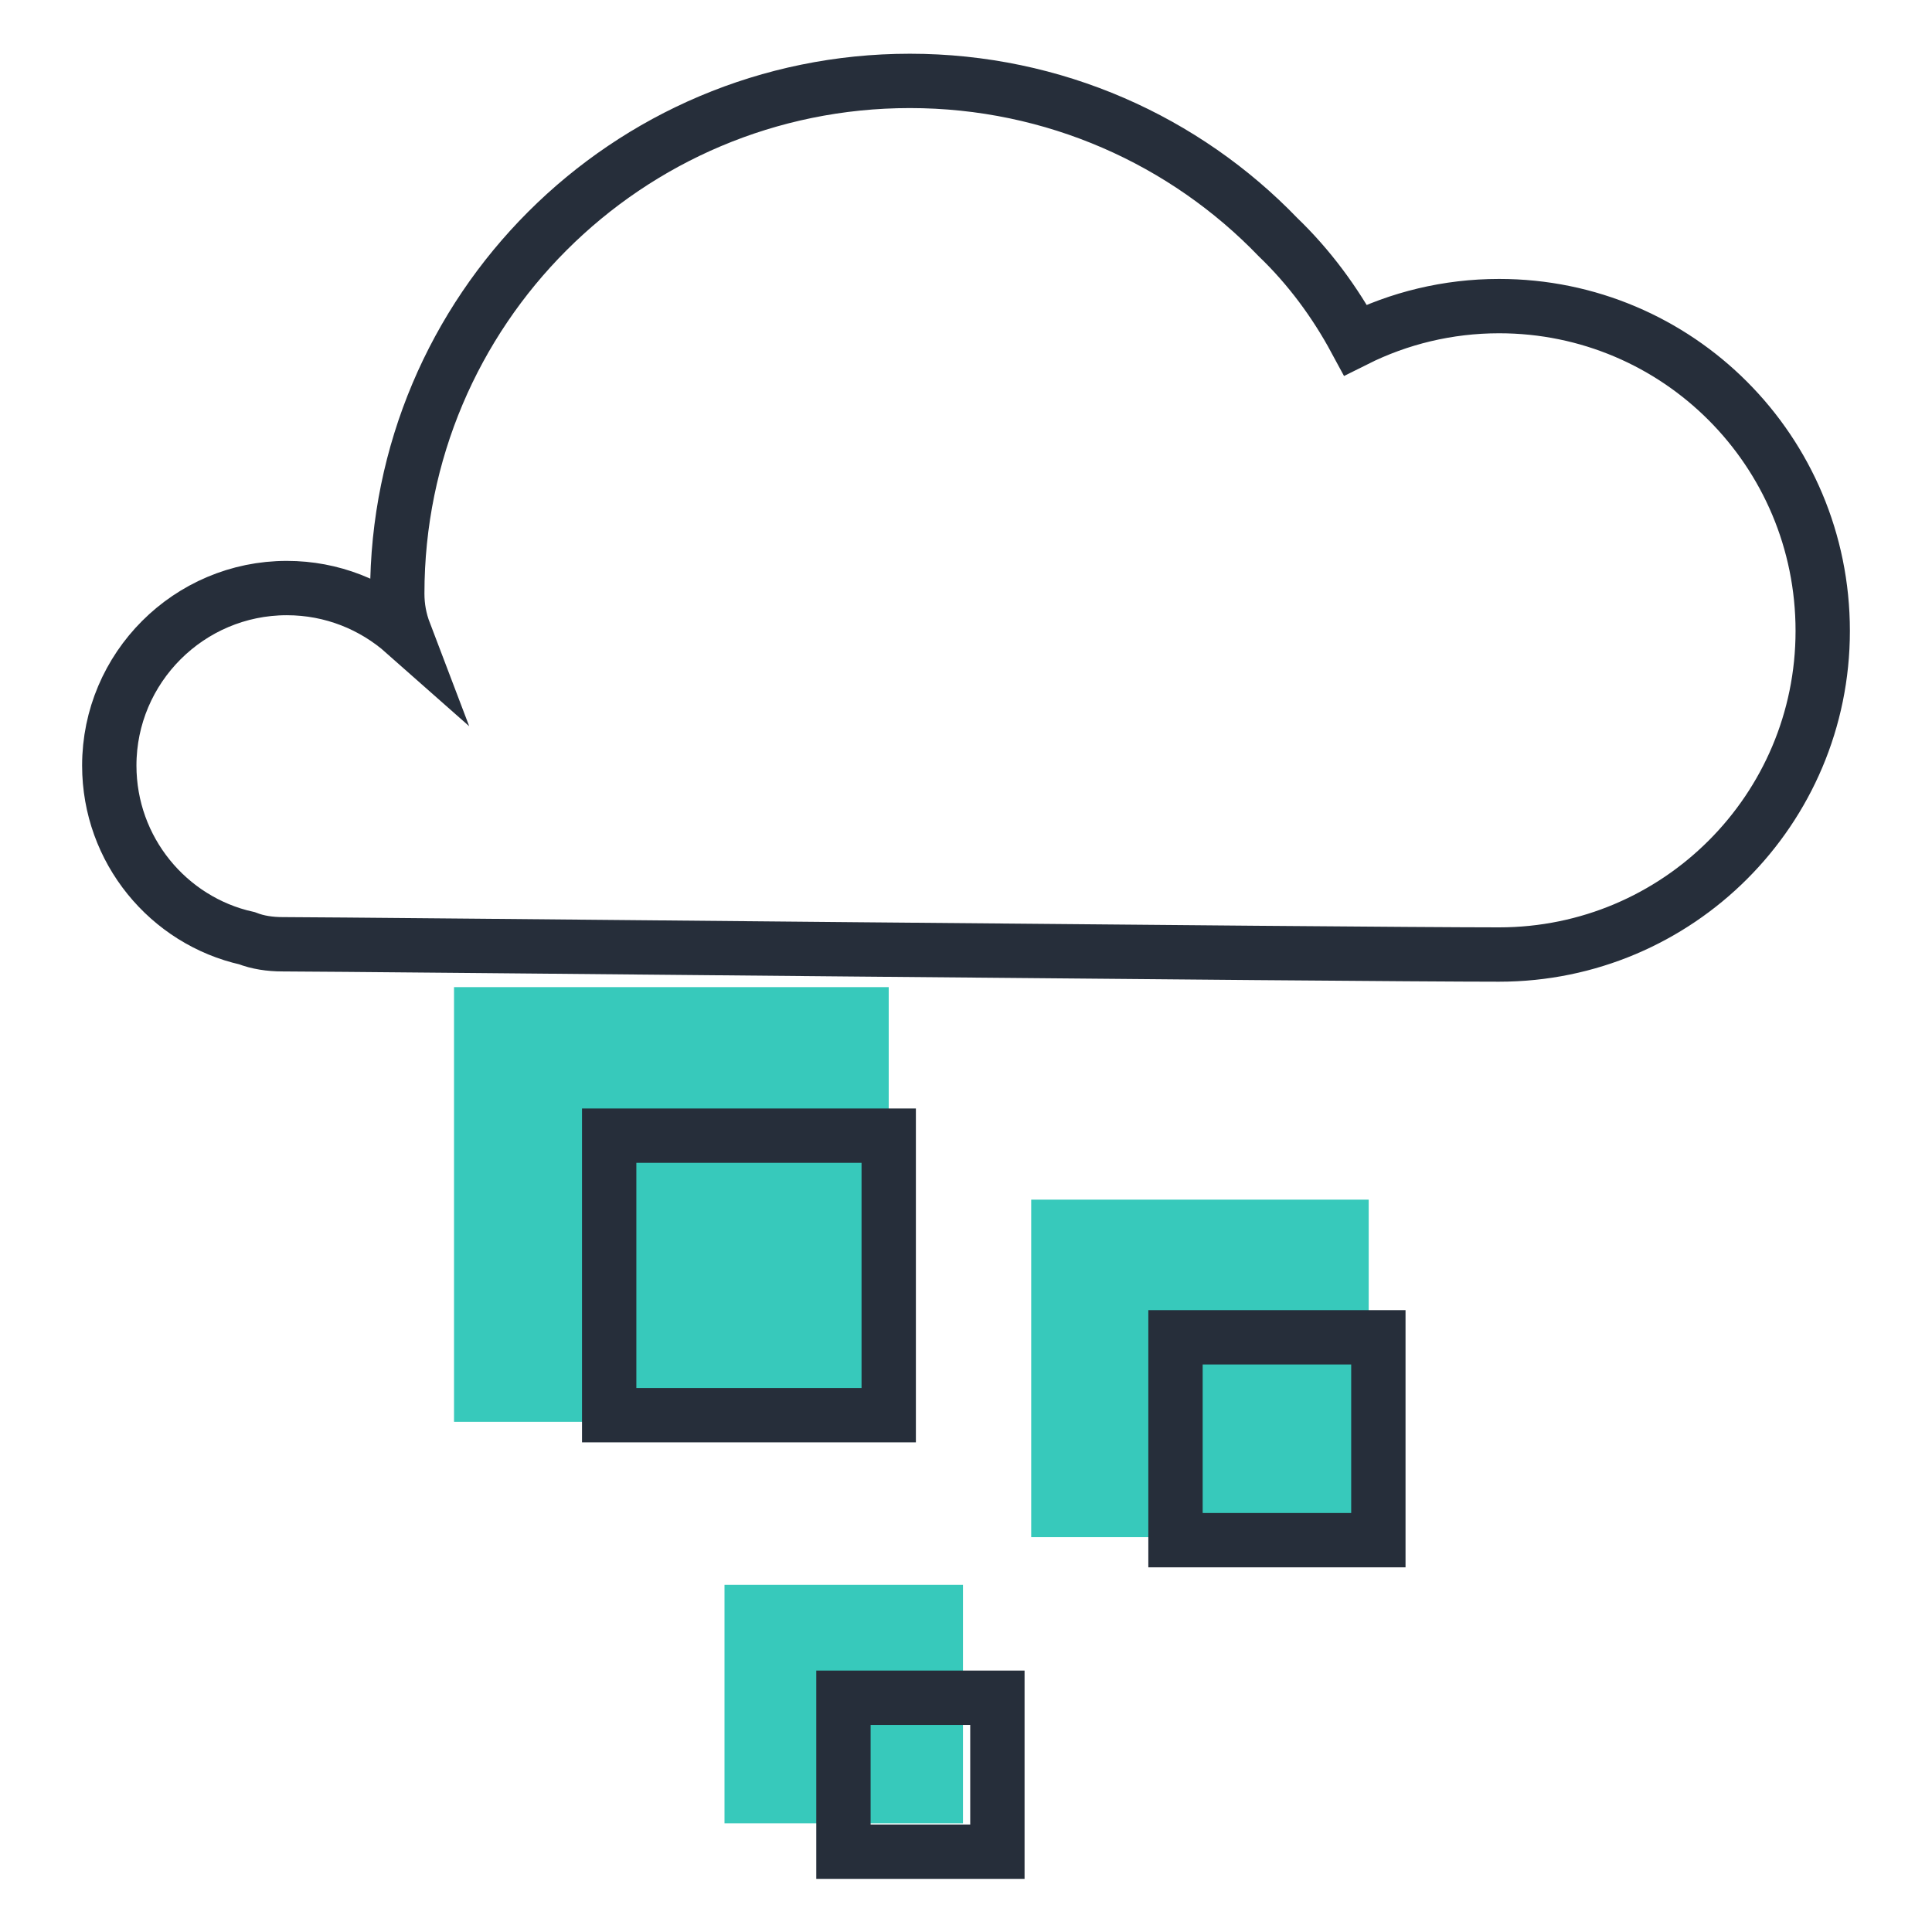 <?xml version="1.0" encoding="utf-8"?>
<!-- Generator: Adobe Illustrator 27.2.0, SVG Export Plug-In . SVG Version: 6.00 Build 0)  -->
<svg version="1.1" xmlns="http://www.w3.org/2000/svg" xmlns:xlink="http://www.w3.org/1999/xlink" x="0px" y="0px"
	 viewBox="0 0 320 320" style="enable-background:new 0 0 320 320;" xml:space="preserve">
<style type="text/css">
	.st0{fill:#37C9BB;}
	.st1{fill:#E43857;}
	.st2{fill:#37C9BB;stroke:#262E3A;stroke-width:10.326;stroke-linecap:round;stroke-miterlimit:10;}
	.st3{fill:#EEC239;}
	.st4{fill:#EEC239;stroke:#231F20;stroke-miterlimit:10;}
	.st5{fill:#262E3A;}
	.st6{fill:#F6A5B0;}
	.st7{fill:#CEE7E3;}
	.st8{fill:#E6E9EF;}
	.st9{opacity:0.34;fill:#586880;}
	.st10{fill:none;stroke:#262E3A;stroke-width:7;stroke-miterlimit:10;}
	.st11{fill:none;stroke:#37C9BB;stroke-width:7;stroke-miterlimit:10;}
	.st12{fill:none;stroke:#262E3A;stroke-width:12;stroke-linecap:round;stroke-miterlimit:10;}
	.st13{fill:none;stroke:#262E3A;stroke-width:9;stroke-miterlimit:10;}
	.st14{fill:none;stroke:#262E3A;stroke-width:9.406;stroke-linecap:round;stroke-miterlimit:10;}
	.st15{fill:none;stroke:#262E3A;stroke-width:8.485;stroke-linecap:round;stroke-miterlimit:10;}
	.st16{fill:#FFFFFF;}
	.st17{fill:none;stroke:#FFFFFF;stroke-width:1.5;stroke-miterlimit:10;}
	.st18{fill:none;stroke:#FFFFFF;stroke-width:0.765;stroke-miterlimit:10;}
	.st19{fill:#FF379B;}
	.st20{fill:#FC5859;}
	.st21{fill:none;stroke:#262E3A;stroke-width:12.845;stroke-linecap:round;stroke-miterlimit:10;}
	.st22{fill:none;stroke:#00FFFF;stroke-width:12;stroke-linecap:round;stroke-miterlimit:10;}
	.st23{clip-path:url(#SVGID_00000054233250972700846620000011739638399211216529_);}
	.st24{fill:none;stroke:#262E3A;stroke-width:10.326;stroke-linecap:round;stroke-miterlimit:10;}
	
		.st25{clip-path:url(#SVGID_00000031189825126719401880000004265465403637073846_);fill:none;stroke:#262E3A;stroke-width:10.326;stroke-linecap:round;stroke-miterlimit:10;}
	.st26{clip-path:url(#SVGID_00000047767266830885899190000001338215570348910230_);}
	.st27{clip-path:url(#SVGID_00000082337549150922593610000011922477660546497424_);}
	.st28{fill:none;stroke:#EEC239;stroke-width:7;stroke-miterlimit:10;}
	.st29{fill:none;stroke:#262E3A;stroke-miterlimit:10;}
	.st30{fill:none;stroke:#E43857;stroke-width:7;stroke-miterlimit:10;}
	.st31{fill:none;stroke:#262E3A;stroke-width:7;stroke-linecap:round;stroke-miterlimit:10;}
	.st32{clip-path:url(#SVGID_00000044860410829313767060000001494265427748072858_);}
	.st33{fill:none;stroke:#262E3A;stroke-width:14.051;stroke-linecap:round;stroke-miterlimit:10;}
	.st34{fill:none;stroke:#262E3A;stroke-width:7.011;stroke-linecap:round;stroke-miterlimit:10;}
	.st35{fill:none;stroke:#262E3A;stroke-width:4.388;stroke-linecap:round;stroke-miterlimit:10;}
	.st36{fill:#606060;}
	.st37{fill:none;stroke:#262E3A;stroke-width:8.091;stroke-linecap:round;stroke-miterlimit:10;}
	.st38{fill:none;stroke:#262E3A;stroke-width:11.66;stroke-linecap:round;stroke-miterlimit:10;}
	.st39{fill:none;stroke:#262E3A;stroke-width:13.603;stroke-linecap:round;stroke-miterlimit:10;}
	.st40{fill:none;stroke:#262E3A;stroke-width:13.715;stroke-linecap:round;stroke-miterlimit:10;}
	.st41{fill:none;stroke:#262E3A;stroke-width:12.639;stroke-linecap:round;stroke-miterlimit:10;}
	.st42{fill:none;stroke:#262E3A;stroke-width:9.635;stroke-linecap:round;stroke-miterlimit:10;}
	.st43{fill:none;stroke:#262E3A;stroke-width:13.025;stroke-linecap:round;stroke-miterlimit:10;}
	.st44{fill:none;stroke:#37C9BB;stroke-width:12;stroke-linecap:round;stroke-miterlimit:10;}
	.st45{fill:none;stroke:#FFFFFF;stroke-miterlimit:10;}
	.st46{fill:#FF1E28;}
	.st47{fill:none;stroke:#FF1E28;stroke-width:5.022;stroke-miterlimit:10;}
	.st48{fill:none;}
	.st49{fill:none;stroke:#000000;stroke-width:4;stroke-miterlimit:10;}
	.st50{fill:none;stroke:#EE416B;stroke-width:4;stroke-miterlimit:10;}
	.st51{fill:#606060;stroke:#37C9BB;stroke-miterlimit:10;}
</style>
<g id="blue">
</g>
<g id="Layer_1">
</g>
<g id="Layer_2">
</g>
<g id="Layer_3">
	<g>
		<g>
			<g>
				<rect x="75.2" y="163.5" class="st0" width="72" height="72"/>
				<rect x="170.8" y="198.7" class="st0" width="55.9" height="55.9"/>
				<rect x="120" y="262.5" class="st0" width="39.5" height="39.5"/>
			</g>
			<rect x="100.9" y="188.1" class="st13" width="46.3" height="46.3"/>
			<rect x="194.7" y="221.5" class="st13" width="33.6" height="33.6"/>
			<rect x="139.7" y="281.2" class="st13" width="25.5" height="25.5"/>
			<path class="st13" d="M248.3,50.7c-8.5,0-16.6,2-23.8,5.6c-3.4-6.3-7.7-12.1-12.8-17c-15.4-16-37.1-25.9-61-25.9
				c-46.9,0-84.9,38-84.9,84.9c0,2.3,0.4,4.4,1.2,6.5c-5.2-4.6-12-7.4-19.5-7.4c-16.2,0-29.4,13.2-29.4,29.4
				c0,14,9.8,25.7,22.8,28.6c1.8,0.7,3.8,1,5.9,1c9.8,0,176.9,1.7,201.5,1.7c29.6,0,53.6-24,53.6-53.6
				C301.9,74.7,277.9,50.7,248.3,50.7z"/>
		</g>
	</g>
</g>
</svg>
